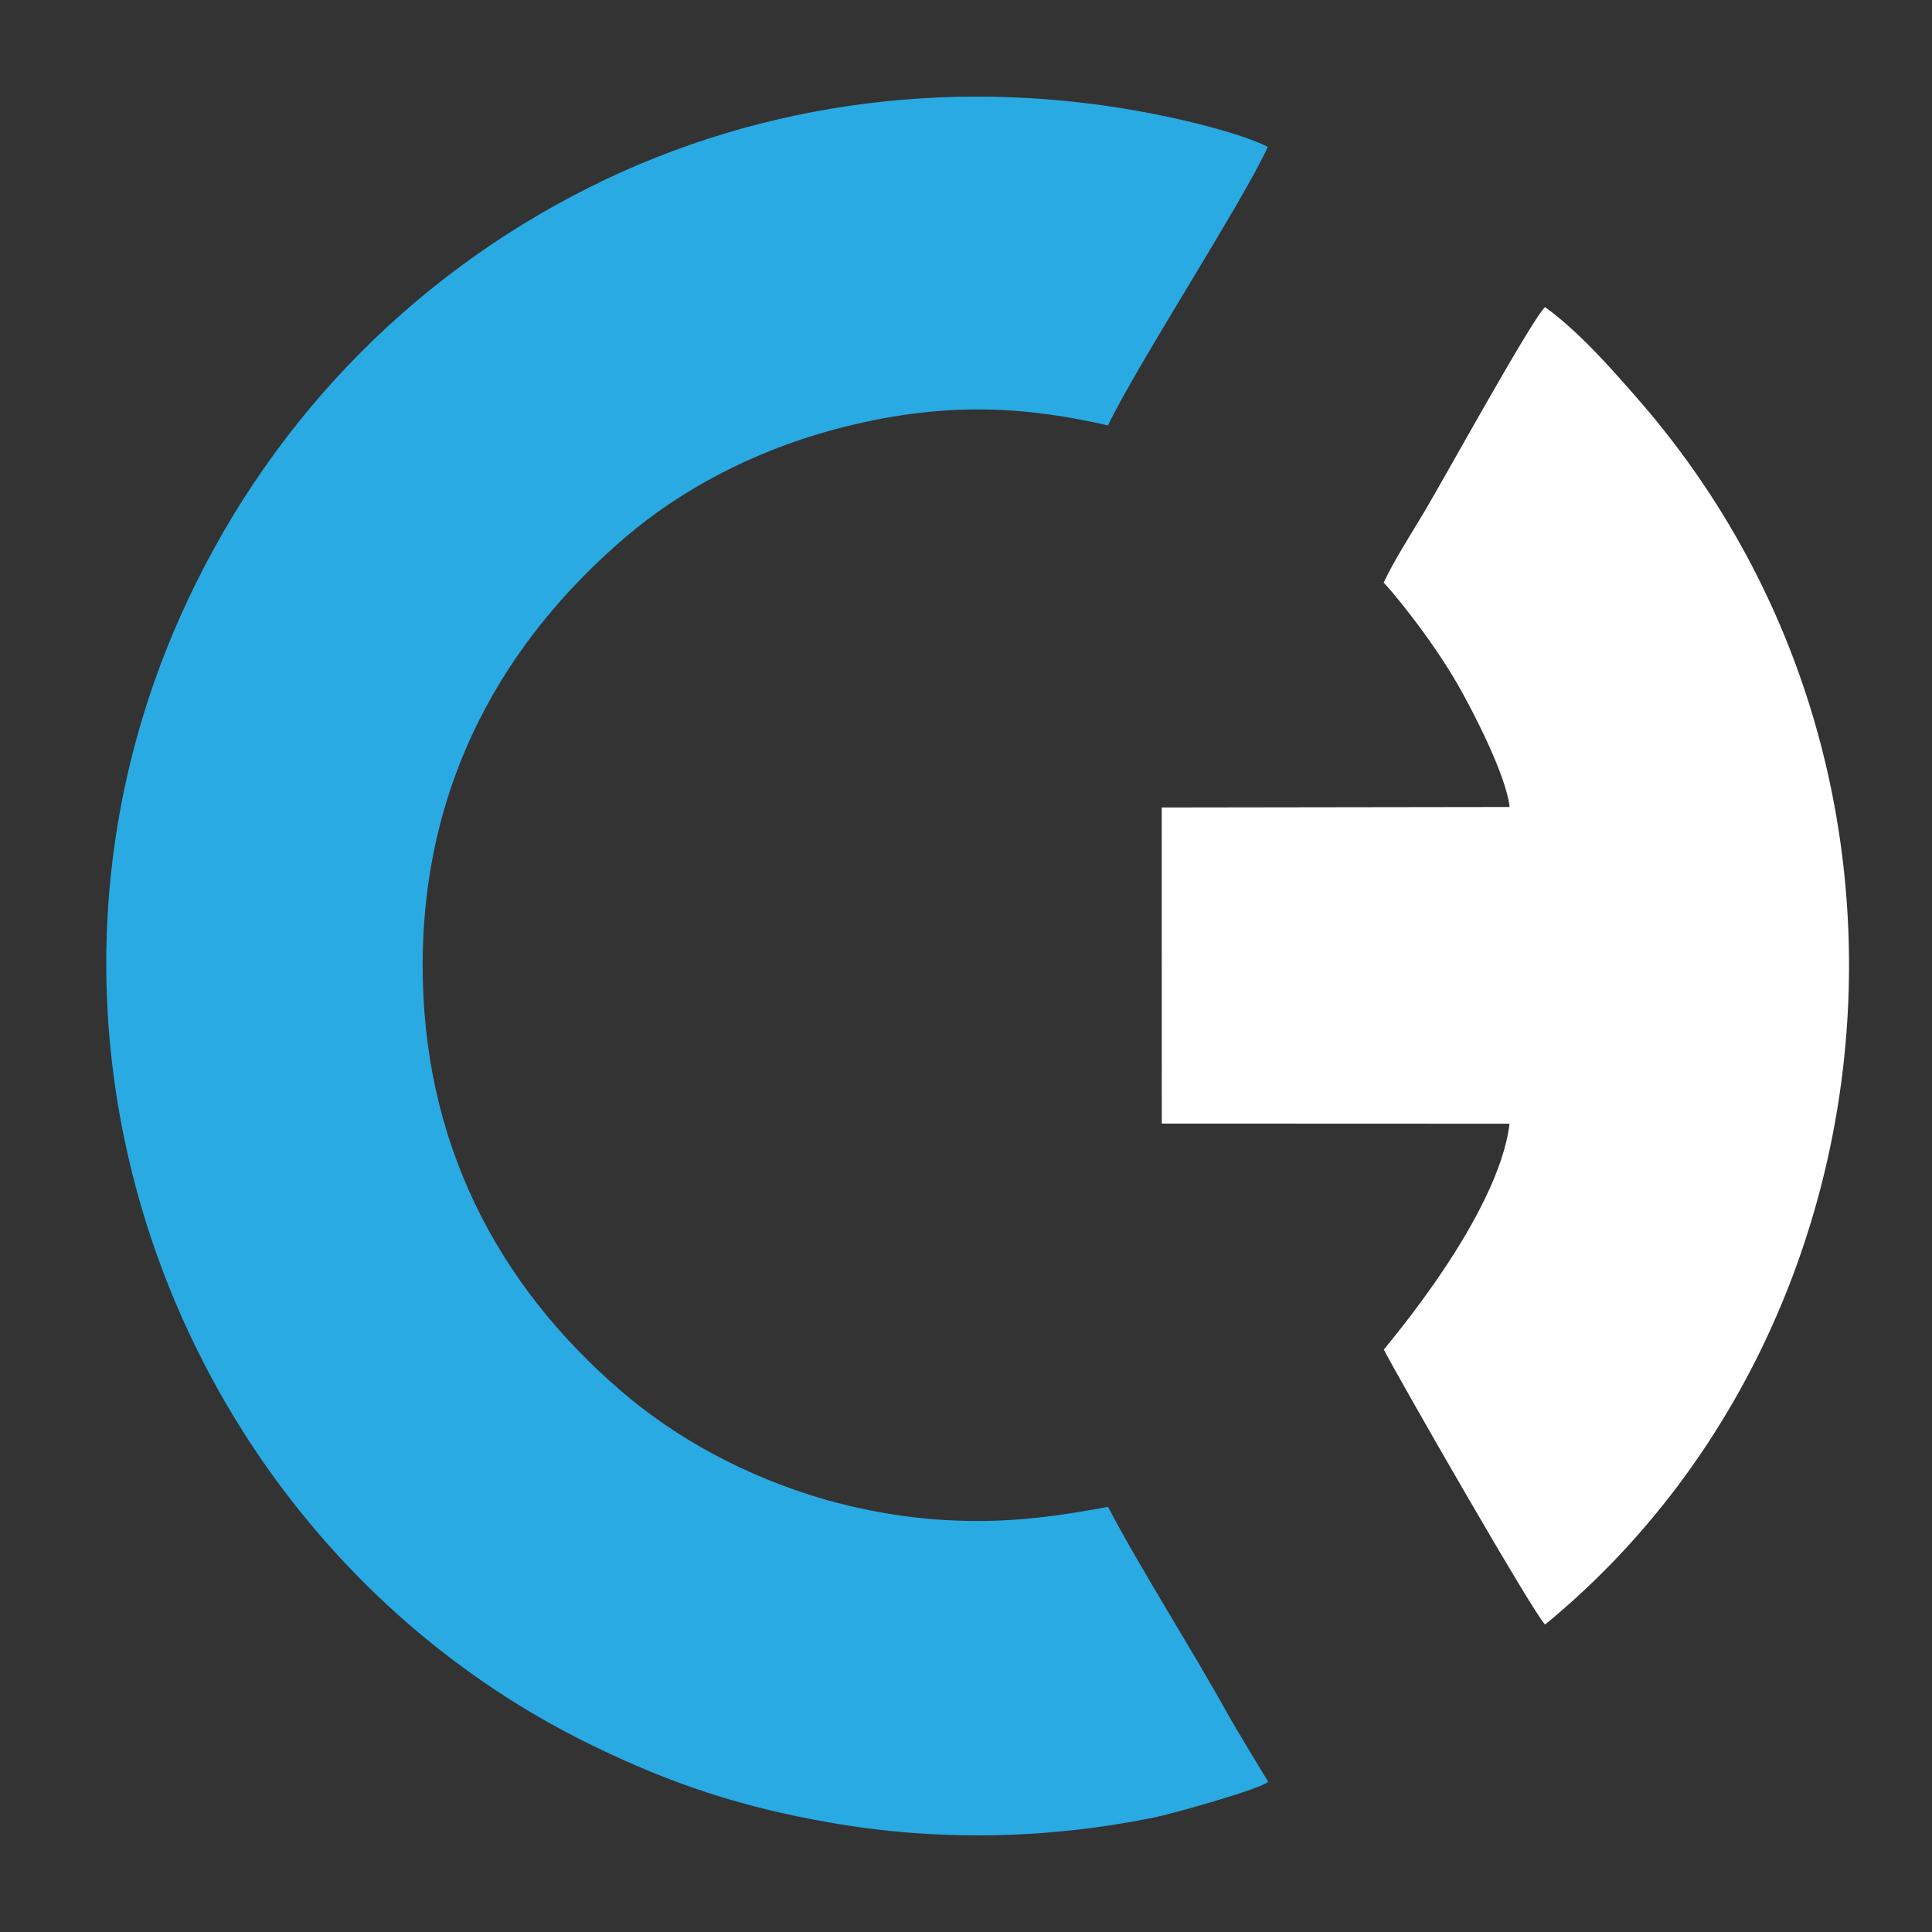 <?xml version="1.0" encoding="UTF-8"?> <svg xmlns="http://www.w3.org/2000/svg" xmlns:xlink="http://www.w3.org/1999/xlink" xmlns:svgjs="http://svgjs.dev/svgjs" version="1.1" width="200" height="200"><rect width="100%" height="100%" fill="#333333" stroke="none"/><svg xmlns="http://www.w3.org/2000/svg" width="200" height="200" viewBox="0 0 200 200" fill="none"><path fill-rule="evenodd" clip-rule="evenodd" d="M119.202 188.203C121.67 187.71 130.749 185.103 131.279 184.439C131.279 184.439 128.114 179.266 127.035 177.323C123.324 170.637 118.003 162.299 114.703 155.988C108.521 157.107 98.732 158.953 85.503 155.262C77.084 152.825 69.933 148.84 64.313 144.012C51.449 132.96 43.647 118.139 43.755 99.591C43.876 78.713 54.161 64.657 64.75 55.607C70.386 50.79 77.756 46.81 86.105 44.53C98.061 41.266 106.805 42.252 114.7 44.037C117.684 37.781 128.919 20.466 131.238 15.2C128.419 13.807 123.211 12.548 119.622 11.832C99.788 7.879 79.186 10.286 60.981 19.408C42.274 28.781 27.303 44.271 18.557 64.059C-1.236 108.844 19.524 160.36 61.341 180.7C69.518 184.677 76.668 187.05 85.821 188.657C96.919 190.606 108.111 190.416 119.202 188.203Z" fill="#29AAE3"></path><path fill-rule="evenodd" clip-rule="evenodd" d="M143.237 60.322C143.692 60.714 148.034 65.835 150.981 70.998C152.506 73.671 155.906 80.235 156.275 83.54L120.263 83.591L120.267 116.312L156.265 116.326C155.115 125.911 143.508 139.315 143.255 139.712C144.801 142.717 158.876 167.255 159.95 168.168C196.617 138.088 203.059 79.675 169.568 41.322C166.608 37.934 163.437 34.329 159.95 31.796C158.709 32.813 149.598 49.361 147.461 52.958C146.095 55.256 144.294 58.032 143.237 60.322Z" fill="white"></path></svg><style>@media (prefers-color-scheme: light) { :root { filter: none; } } @media (prefers-color-scheme: dark) { :root { filter: none; } } </style></svg> 